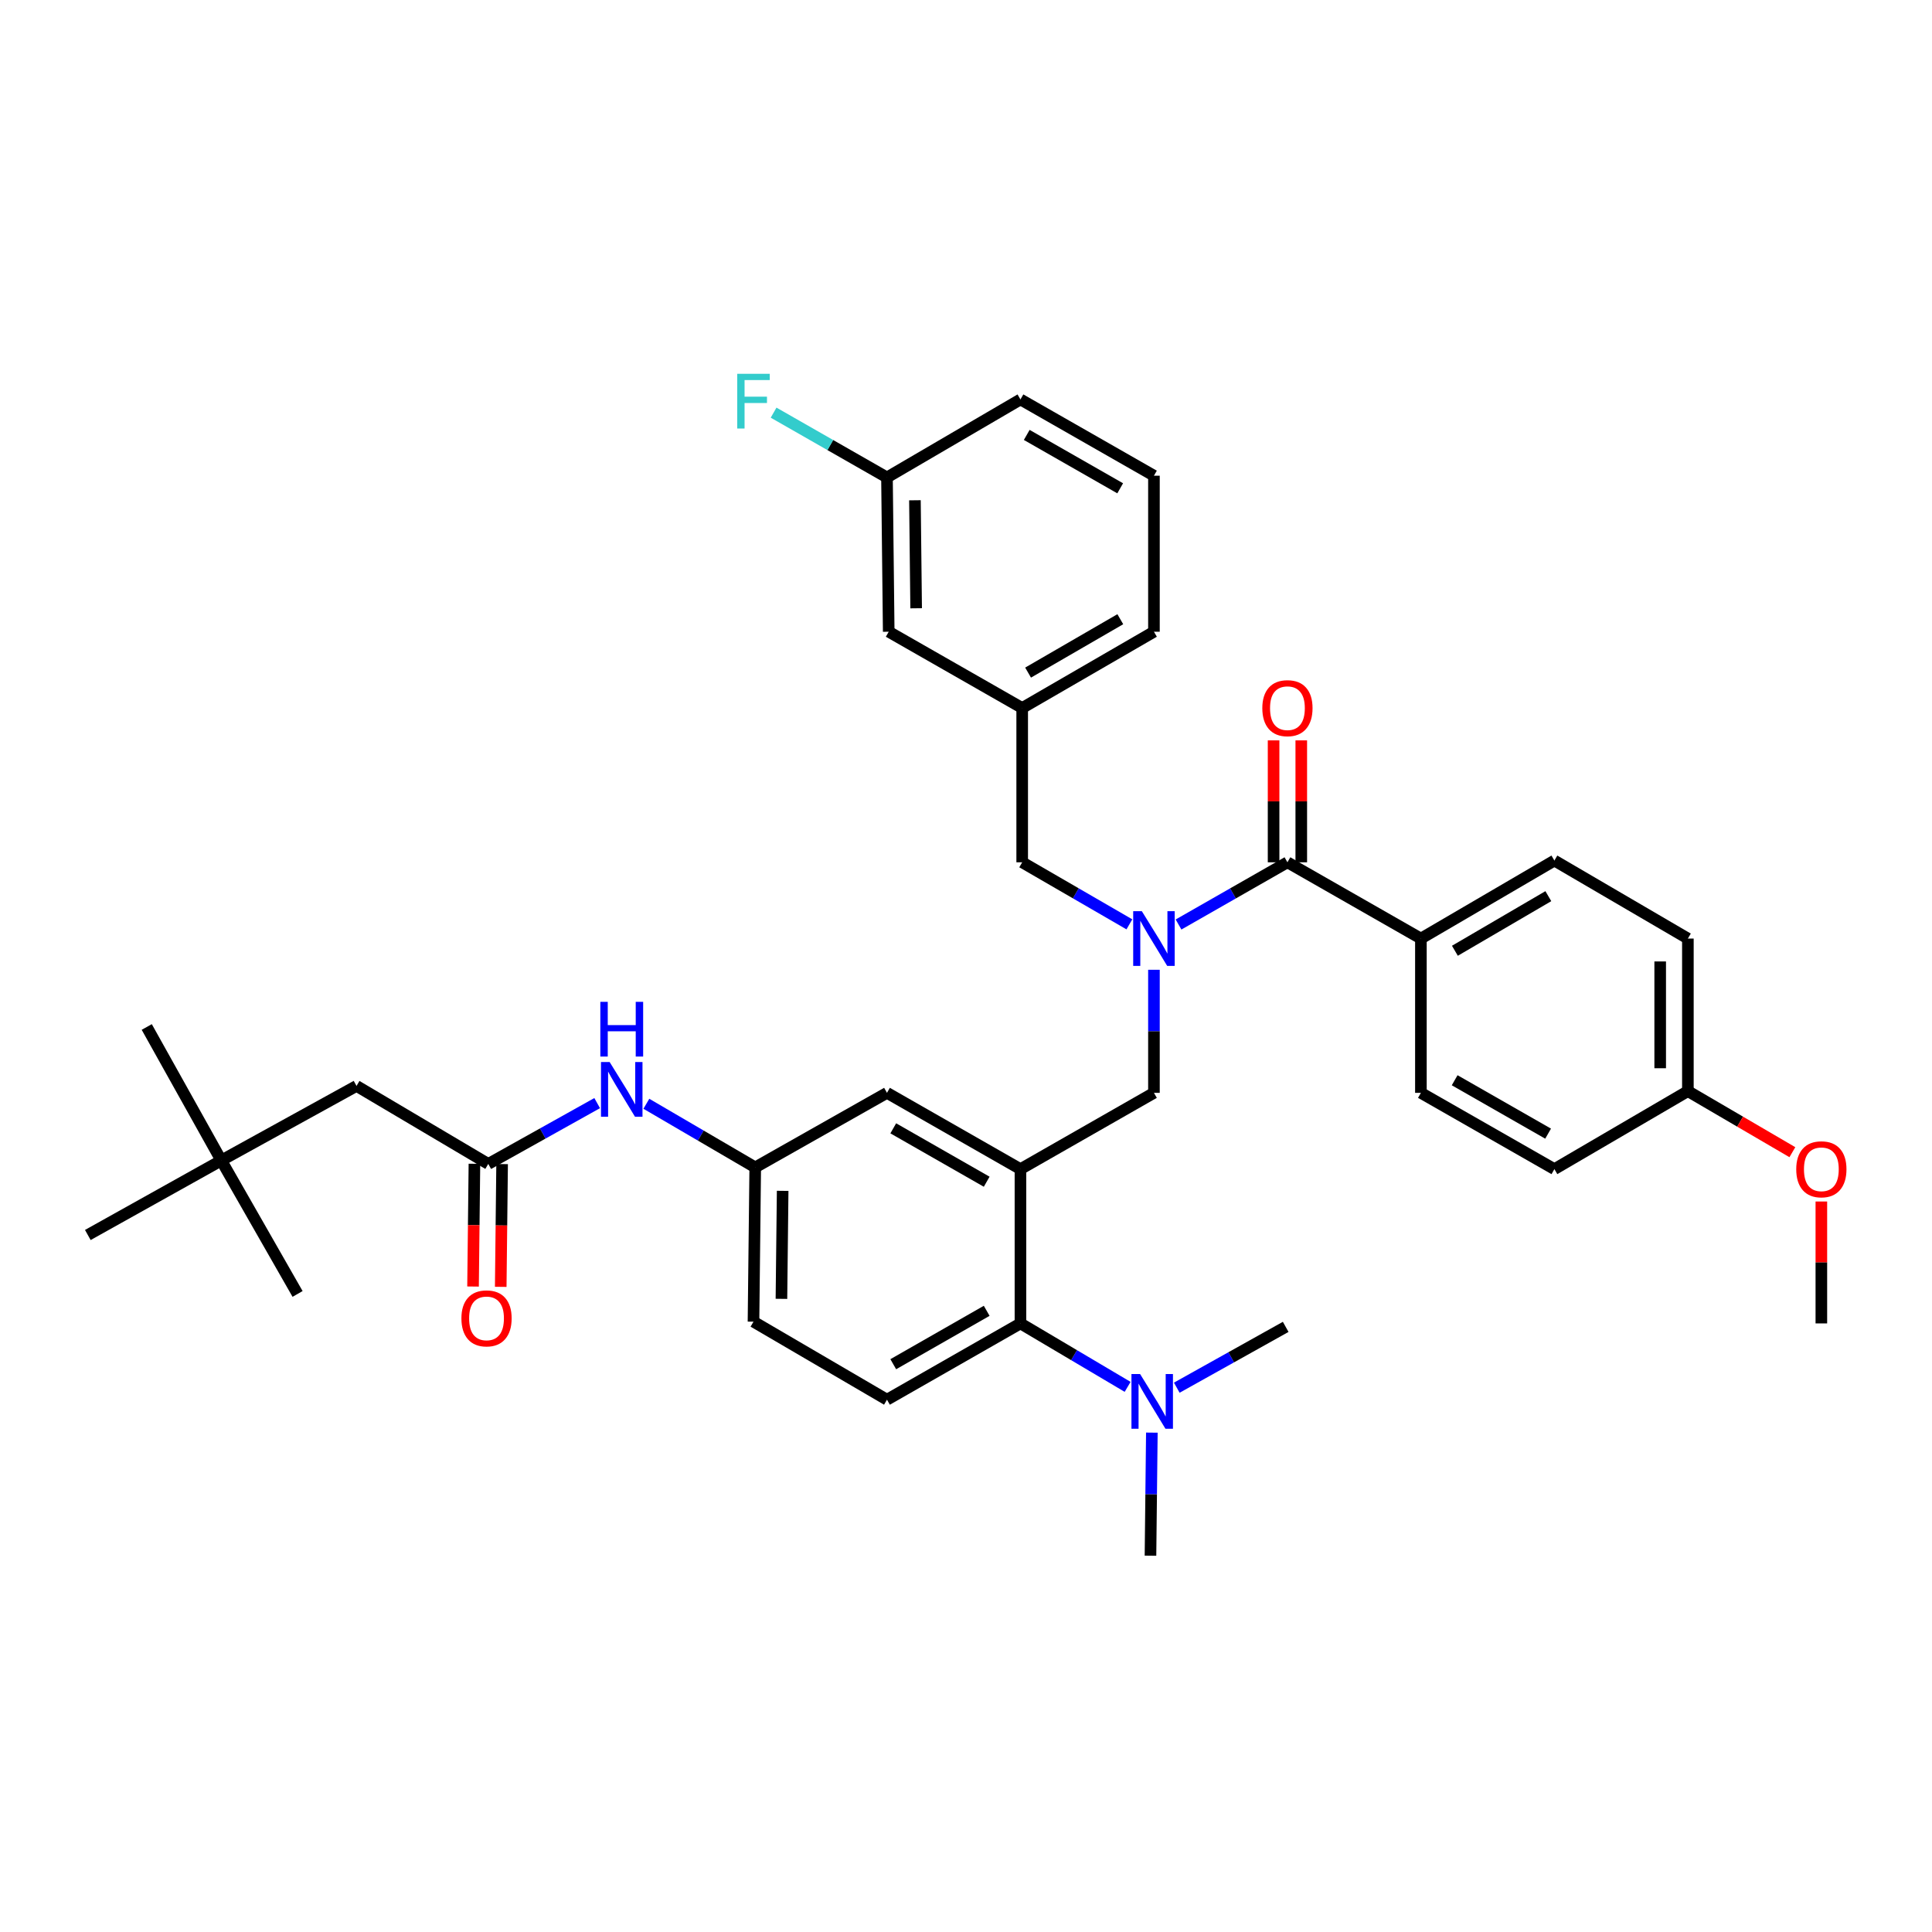 <?xml version='1.0' encoding='iso-8859-1'?>
<svg version='1.1' baseProfile='full'
              xmlns='http://www.w3.org/2000/svg'
                      xmlns:rdkit='http://www.rdkit.org/xml'
                      xmlns:xlink='http://www.w3.org/1999/xlink'
                  xml:space='preserve'
width='1000px' height='1000px' viewBox='0 0 1000 1000'>
<!-- END OF HEADER -->
<rect style='opacity:1.0;fill:#FFFFFF;stroke:none' width='1000' height='1000' x='0' y='0'> </rect>
<path class='bond-0' d='M 309.094,570.967 L 280.91,586.708' style='fill:none;fill-rule:evenodd;stroke:#0000FF;stroke-width:6px;stroke-linecap:butt;stroke-linejoin:miter;stroke-opacity:1' />
<path class='bond-0' d='M 280.91,586.708 L 252.727,602.448' style='fill:none;fill-rule:evenodd;stroke:#000000;stroke-width:6px;stroke-linecap:butt;stroke-linejoin:miter;stroke-opacity:1' />
<path class='bond-1' d='M 334.553,571.31 L 362.729,587.774' style='fill:none;fill-rule:evenodd;stroke:#0000FF;stroke-width:6px;stroke-linecap:butt;stroke-linejoin:miter;stroke-opacity:1' />
<path class='bond-1' d='M 362.729,587.774 L 390.906,604.239' style='fill:none;fill-rule:evenodd;stroke:#000000;stroke-width:6px;stroke-linecap:butt;stroke-linejoin:miter;stroke-opacity:1' />
<path class='bond-2' d='M 114.54,600.656 L 184.533,562.073' style='fill:none;fill-rule:evenodd;stroke:#000000;stroke-width:6px;stroke-linecap:butt;stroke-linejoin:miter;stroke-opacity:1' />
<path class='bond-3' d='M 114.54,600.656 L 45.455,639.232' style='fill:none;fill-rule:evenodd;stroke:#000000;stroke-width:6px;stroke-linecap:butt;stroke-linejoin:miter;stroke-opacity:1' />
<path class='bond-4' d='M 114.54,600.656 L 75.957,531.563' style='fill:none;fill-rule:evenodd;stroke:#000000;stroke-width:6px;stroke-linecap:butt;stroke-linejoin:miter;stroke-opacity:1' />
<path class='bond-5' d='M 114.54,600.656 L 154.023,669.742' style='fill:none;fill-rule:evenodd;stroke:#000000;stroke-width:6px;stroke-linecap:butt;stroke-linejoin:miter;stroke-opacity:1' />
<path class='bond-6' d='M 245.562,602.367 L 245.204,634.138' style='fill:none;fill-rule:evenodd;stroke:#000000;stroke-width:6px;stroke-linecap:butt;stroke-linejoin:miter;stroke-opacity:1' />
<path class='bond-6' d='M 245.204,634.138 L 244.846,665.908' style='fill:none;fill-rule:evenodd;stroke:#FF0000;stroke-width:6px;stroke-linecap:butt;stroke-linejoin:miter;stroke-opacity:1' />
<path class='bond-6' d='M 259.892,602.529 L 259.534,634.299' style='fill:none;fill-rule:evenodd;stroke:#000000;stroke-width:6px;stroke-linecap:butt;stroke-linejoin:miter;stroke-opacity:1' />
<path class='bond-6' d='M 259.534,634.299 L 259.176,666.07' style='fill:none;fill-rule:evenodd;stroke:#FF0000;stroke-width:6px;stroke-linecap:butt;stroke-linejoin:miter;stroke-opacity:1' />
<path class='bond-7' d='M 252.727,602.448 L 184.533,562.073' style='fill:none;fill-rule:evenodd;stroke:#000000;stroke-width:6px;stroke-linecap:butt;stroke-linejoin:miter;stroke-opacity:1' />
<path class='bond-8' d='M 735.457,485.798 L 804.55,445.423' style='fill:none;fill-rule:evenodd;stroke:#000000;stroke-width:6px;stroke-linecap:butt;stroke-linejoin:miter;stroke-opacity:1' />
<path class='bond-8' d='M 753.052,492.116 L 801.417,463.853' style='fill:none;fill-rule:evenodd;stroke:#000000;stroke-width:6px;stroke-linecap:butt;stroke-linejoin:miter;stroke-opacity:1' />
<path class='bond-9' d='M 735.457,485.798 L 735.457,565.656' style='fill:none;fill-rule:evenodd;stroke:#000000;stroke-width:6px;stroke-linecap:butt;stroke-linejoin:miter;stroke-opacity:1' />
<path class='bond-10' d='M 735.457,485.798 L 666.372,446.323' style='fill:none;fill-rule:evenodd;stroke:#000000;stroke-width:6px;stroke-linecap:butt;stroke-linejoin:miter;stroke-opacity:1' />
<path class='bond-11' d='M 597.278,501.954 L 597.278,533.805' style='fill:none;fill-rule:evenodd;stroke:#0000FF;stroke-width:6px;stroke-linecap:butt;stroke-linejoin:miter;stroke-opacity:1' />
<path class='bond-11' d='M 597.278,533.805 L 597.278,565.656' style='fill:none;fill-rule:evenodd;stroke:#000000;stroke-width:6px;stroke-linecap:butt;stroke-linejoin:miter;stroke-opacity:1' />
<path class='bond-12' d='M 610.008,478.525 L 638.19,462.424' style='fill:none;fill-rule:evenodd;stroke:#0000FF;stroke-width:6px;stroke-linecap:butt;stroke-linejoin:miter;stroke-opacity:1' />
<path class='bond-12' d='M 638.19,462.424 L 666.372,446.323' style='fill:none;fill-rule:evenodd;stroke:#000000;stroke-width:6px;stroke-linecap:butt;stroke-linejoin:miter;stroke-opacity:1' />
<path class='bond-13' d='M 584.568,478.441 L 556.826,462.382' style='fill:none;fill-rule:evenodd;stroke:#0000FF;stroke-width:6px;stroke-linecap:butt;stroke-linejoin:miter;stroke-opacity:1' />
<path class='bond-13' d='M 556.826,462.382 L 529.084,446.323' style='fill:none;fill-rule:evenodd;stroke:#000000;stroke-width:6px;stroke-linecap:butt;stroke-linejoin:miter;stroke-opacity:1' />
<path class='bond-14' d='M 673.537,446.323 L 673.537,414.772' style='fill:none;fill-rule:evenodd;stroke:#000000;stroke-width:6px;stroke-linecap:butt;stroke-linejoin:miter;stroke-opacity:1' />
<path class='bond-14' d='M 673.537,414.772 L 673.537,383.221' style='fill:none;fill-rule:evenodd;stroke:#FF0000;stroke-width:6px;stroke-linecap:butt;stroke-linejoin:miter;stroke-opacity:1' />
<path class='bond-14' d='M 659.206,446.323 L 659.206,414.772' style='fill:none;fill-rule:evenodd;stroke:#000000;stroke-width:6px;stroke-linecap:butt;stroke-linejoin:miter;stroke-opacity:1' />
<path class='bond-14' d='M 659.206,414.772 L 659.206,383.221' style='fill:none;fill-rule:evenodd;stroke:#FF0000;stroke-width:6px;stroke-linecap:butt;stroke-linejoin:miter;stroke-opacity:1' />
<path class='bond-15' d='M 804.55,445.423 L 873.644,485.798' style='fill:none;fill-rule:evenodd;stroke:#000000;stroke-width:6px;stroke-linecap:butt;stroke-linejoin:miter;stroke-opacity:1' />
<path class='bond-16' d='M 735.457,565.656 L 804.55,605.139' style='fill:none;fill-rule:evenodd;stroke:#000000;stroke-width:6px;stroke-linecap:butt;stroke-linejoin:miter;stroke-opacity:1' />
<path class='bond-16' d='M 752.932,559.135 L 801.297,586.773' style='fill:none;fill-rule:evenodd;stroke:#000000;stroke-width:6px;stroke-linecap:butt;stroke-linejoin:miter;stroke-opacity:1' />
<path class='bond-17' d='M 459.999,326.982 L 459.099,247.124' style='fill:none;fill-rule:evenodd;stroke:#000000;stroke-width:6px;stroke-linecap:butt;stroke-linejoin:miter;stroke-opacity:1' />
<path class='bond-17' d='M 474.195,314.842 L 473.565,258.941' style='fill:none;fill-rule:evenodd;stroke:#000000;stroke-width:6px;stroke-linecap:butt;stroke-linejoin:miter;stroke-opacity:1' />
<path class='bond-18' d='M 459.999,326.982 L 529.084,366.465' style='fill:none;fill-rule:evenodd;stroke:#000000;stroke-width:6px;stroke-linecap:butt;stroke-linejoin:miter;stroke-opacity:1' />
<path class='bond-19' d='M 597.278,565.656 L 528.185,605.139' style='fill:none;fill-rule:evenodd;stroke:#000000;stroke-width:6px;stroke-linecap:butt;stroke-linejoin:miter;stroke-opacity:1' />
<path class='bond-20' d='M 459.099,247.124 L 528.185,206.749' style='fill:none;fill-rule:evenodd;stroke:#000000;stroke-width:6px;stroke-linecap:butt;stroke-linejoin:miter;stroke-opacity:1' />
<path class='bond-21' d='M 459.099,247.124 L 429.757,230.357' style='fill:none;fill-rule:evenodd;stroke:#000000;stroke-width:6px;stroke-linecap:butt;stroke-linejoin:miter;stroke-opacity:1' />
<path class='bond-21' d='M 429.757,230.357 L 400.415,213.589' style='fill:none;fill-rule:evenodd;stroke:#33CCCC;stroke-width:6px;stroke-linecap:butt;stroke-linejoin:miter;stroke-opacity:1' />
<path class='bond-22' d='M 595.487,805.23 L 595.842,773.379' style='fill:none;fill-rule:evenodd;stroke:#000000;stroke-width:6px;stroke-linecap:butt;stroke-linejoin:miter;stroke-opacity:1' />
<path class='bond-22' d='M 595.842,773.379 L 596.198,741.528' style='fill:none;fill-rule:evenodd;stroke:#0000FF;stroke-width:6px;stroke-linecap:butt;stroke-linejoin:miter;stroke-opacity:1' />
<path class='bond-23' d='M 609.097,718.269 L 637.284,702.529' style='fill:none;fill-rule:evenodd;stroke:#0000FF;stroke-width:6px;stroke-linecap:butt;stroke-linejoin:miter;stroke-opacity:1' />
<path class='bond-23' d='M 637.284,702.529 L 665.472,686.788' style='fill:none;fill-rule:evenodd;stroke:#000000;stroke-width:6px;stroke-linecap:butt;stroke-linejoin:miter;stroke-opacity:1' />
<path class='bond-24' d='M 583.657,717.84 L 555.921,701.418' style='fill:none;fill-rule:evenodd;stroke:#0000FF;stroke-width:6px;stroke-linecap:butt;stroke-linejoin:miter;stroke-opacity:1' />
<path class='bond-24' d='M 555.921,701.418 L 528.185,684.997' style='fill:none;fill-rule:evenodd;stroke:#000000;stroke-width:6px;stroke-linecap:butt;stroke-linejoin:miter;stroke-opacity:1' />
<path class='bond-25' d='M 390.906,604.239 L 390.006,684.097' style='fill:none;fill-rule:evenodd;stroke:#000000;stroke-width:6px;stroke-linecap:butt;stroke-linejoin:miter;stroke-opacity:1' />
<path class='bond-25' d='M 405.101,616.379 L 404.471,672.28' style='fill:none;fill-rule:evenodd;stroke:#000000;stroke-width:6px;stroke-linecap:butt;stroke-linejoin:miter;stroke-opacity:1' />
<path class='bond-26' d='M 390.906,604.239 L 459.099,565.656' style='fill:none;fill-rule:evenodd;stroke:#000000;stroke-width:6px;stroke-linecap:butt;stroke-linejoin:miter;stroke-opacity:1' />
<path class='bond-27' d='M 390.006,684.097 L 459.099,724.48' style='fill:none;fill-rule:evenodd;stroke:#000000;stroke-width:6px;stroke-linecap:butt;stroke-linejoin:miter;stroke-opacity:1' />
<path class='bond-28' d='M 459.099,724.48 L 528.185,684.997' style='fill:none;fill-rule:evenodd;stroke:#000000;stroke-width:6px;stroke-linecap:butt;stroke-linejoin:miter;stroke-opacity:1' />
<path class='bond-28' d='M 462.351,706.115 L 510.711,678.477' style='fill:none;fill-rule:evenodd;stroke:#000000;stroke-width:6px;stroke-linecap:butt;stroke-linejoin:miter;stroke-opacity:1' />
<path class='bond-29' d='M 528.185,684.997 L 528.185,605.139' style='fill:none;fill-rule:evenodd;stroke:#000000;stroke-width:6px;stroke-linecap:butt;stroke-linejoin:miter;stroke-opacity:1' />
<path class='bond-30' d='M 528.185,605.139 L 459.099,565.656' style='fill:none;fill-rule:evenodd;stroke:#000000;stroke-width:6px;stroke-linecap:butt;stroke-linejoin:miter;stroke-opacity:1' />
<path class='bond-30' d='M 510.711,611.659 L 462.351,584.021' style='fill:none;fill-rule:evenodd;stroke:#000000;stroke-width:6px;stroke-linecap:butt;stroke-linejoin:miter;stroke-opacity:1' />
<path class='bond-31' d='M 528.185,206.749 L 597.278,246.224' style='fill:none;fill-rule:evenodd;stroke:#000000;stroke-width:6px;stroke-linecap:butt;stroke-linejoin:miter;stroke-opacity:1' />
<path class='bond-31' d='M 531.439,225.114 L 579.805,252.747' style='fill:none;fill-rule:evenodd;stroke:#000000;stroke-width:6px;stroke-linecap:butt;stroke-linejoin:miter;stroke-opacity:1' />
<path class='bond-32' d='M 597.278,246.224 L 597.278,326.982' style='fill:none;fill-rule:evenodd;stroke:#000000;stroke-width:6px;stroke-linecap:butt;stroke-linejoin:miter;stroke-opacity:1' />
<path class='bond-33' d='M 597.278,326.982 L 529.084,366.465' style='fill:none;fill-rule:evenodd;stroke:#000000;stroke-width:6px;stroke-linecap:butt;stroke-linejoin:miter;stroke-opacity:1' />
<path class='bond-33' d='M 579.868,320.502 L 532.133,348.14' style='fill:none;fill-rule:evenodd;stroke:#000000;stroke-width:6px;stroke-linecap:butt;stroke-linejoin:miter;stroke-opacity:1' />
<path class='bond-34' d='M 529.084,366.465 L 529.084,446.323' style='fill:none;fill-rule:evenodd;stroke:#000000;stroke-width:6px;stroke-linecap:butt;stroke-linejoin:miter;stroke-opacity:1' />
<path class='bond-35' d='M 873.644,564.764 L 804.55,605.139' style='fill:none;fill-rule:evenodd;stroke:#000000;stroke-width:6px;stroke-linecap:butt;stroke-linejoin:miter;stroke-opacity:1' />
<path class='bond-36' d='M 873.644,564.764 L 900.686,580.568' style='fill:none;fill-rule:evenodd;stroke:#000000;stroke-width:6px;stroke-linecap:butt;stroke-linejoin:miter;stroke-opacity:1' />
<path class='bond-36' d='M 900.686,580.568 L 927.729,596.372' style='fill:none;fill-rule:evenodd;stroke:#FF0000;stroke-width:6px;stroke-linecap:butt;stroke-linejoin:miter;stroke-opacity:1' />
<path class='bond-37' d='M 873.644,564.764 L 873.644,485.798' style='fill:none;fill-rule:evenodd;stroke:#000000;stroke-width:6px;stroke-linecap:butt;stroke-linejoin:miter;stroke-opacity:1' />
<path class='bond-37' d='M 859.312,552.919 L 859.312,497.643' style='fill:none;fill-rule:evenodd;stroke:#000000;stroke-width:6px;stroke-linecap:butt;stroke-linejoin:miter;stroke-opacity:1' />
<path class='bond-38' d='M 942.729,621.895 L 942.729,653.446' style='fill:none;fill-rule:evenodd;stroke:#FF0000;stroke-width:6px;stroke-linecap:butt;stroke-linejoin:miter;stroke-opacity:1' />
<path class='bond-38' d='M 942.729,653.446 L 942.729,684.997' style='fill:none;fill-rule:evenodd;stroke:#000000;stroke-width:6px;stroke-linecap:butt;stroke-linejoin:miter;stroke-opacity:1' />
<path  class='atom-0' d='M 315.552 549.705
L 324.832 564.705
Q 325.752 566.185, 327.232 568.865
Q 328.712 571.545, 328.792 571.705
L 328.792 549.705
L 332.552 549.705
L 332.552 578.025
L 328.672 578.025
L 318.712 561.625
Q 317.552 559.705, 316.312 557.505
Q 315.112 555.305, 314.752 554.625
L 314.752 578.025
L 311.072 578.025
L 311.072 549.705
L 315.552 549.705
' fill='#0000FF'/>
<path  class='atom-0' d='M 310.732 518.553
L 314.572 518.553
L 314.572 530.593
L 329.052 530.593
L 329.052 518.553
L 332.892 518.553
L 332.892 546.873
L 329.052 546.873
L 329.052 533.793
L 314.572 533.793
L 314.572 546.873
L 310.732 546.873
L 310.732 518.553
' fill='#0000FF'/>
<path  class='atom-3' d='M 238.827 682.386
Q 238.827 675.586, 242.187 671.786
Q 245.547 667.986, 251.827 667.986
Q 258.107 667.986, 261.467 671.786
Q 264.827 675.586, 264.827 682.386
Q 264.827 689.266, 261.427 693.186
Q 258.027 697.066, 251.827 697.066
Q 245.587 697.066, 242.187 693.186
Q 238.827 689.306, 238.827 682.386
M 251.827 693.866
Q 256.147 693.866, 258.467 690.986
Q 260.827 688.066, 260.827 682.386
Q 260.827 676.826, 258.467 674.026
Q 256.147 671.186, 251.827 671.186
Q 247.507 671.186, 245.147 673.986
Q 242.827 676.786, 242.827 682.386
Q 242.827 688.106, 245.147 690.986
Q 247.507 693.866, 251.827 693.866
' fill='#FF0000'/>
<path  class='atom-6' d='M 591.018 471.638
L 600.298 486.638
Q 601.218 488.118, 602.698 490.798
Q 604.178 493.478, 604.258 493.638
L 604.258 471.638
L 608.018 471.638
L 608.018 499.958
L 604.138 499.958
L 594.178 483.558
Q 593.018 481.638, 591.778 479.438
Q 590.578 477.238, 590.218 476.558
L 590.218 499.958
L 586.538 499.958
L 586.538 471.638
L 591.018 471.638
' fill='#0000FF'/>
<path  class='atom-8' d='M 653.372 366.545
Q 653.372 359.745, 656.732 355.945
Q 660.092 352.145, 666.372 352.145
Q 672.652 352.145, 676.012 355.945
Q 679.372 359.745, 679.372 366.545
Q 679.372 373.425, 675.972 377.345
Q 672.572 381.225, 666.372 381.225
Q 660.132 381.225, 656.732 377.345
Q 653.372 373.465, 653.372 366.545
M 666.372 378.025
Q 670.692 378.025, 673.012 375.145
Q 675.372 372.225, 675.372 366.545
Q 675.372 360.985, 673.012 358.185
Q 670.692 355.345, 666.372 355.345
Q 662.052 355.345, 659.692 358.145
Q 657.372 360.945, 657.372 366.545
Q 657.372 372.265, 659.692 375.145
Q 662.052 378.025, 666.372 378.025
' fill='#FF0000'/>
<path  class='atom-15' d='M 590.118 711.212
L 599.398 726.212
Q 600.318 727.692, 601.798 730.372
Q 603.278 733.052, 603.358 733.212
L 603.358 711.212
L 607.118 711.212
L 607.118 739.532
L 603.238 739.532
L 593.278 723.132
Q 592.118 721.212, 590.878 719.012
Q 589.678 716.812, 589.318 716.132
L 589.318 739.532
L 585.638 739.532
L 585.638 711.212
L 590.118 711.212
' fill='#0000FF'/>
<path  class='atom-28' d='M 381.586 193.481
L 398.426 193.481
L 398.426 196.721
L 385.386 196.721
L 385.386 205.321
L 396.986 205.321
L 396.986 208.601
L 385.386 208.601
L 385.386 221.801
L 381.586 221.801
L 381.586 193.481
' fill='#33CCCC'/>
<path  class='atom-32' d='M 929.729 605.219
Q 929.729 598.419, 933.089 594.619
Q 936.449 590.819, 942.729 590.819
Q 949.009 590.819, 952.369 594.619
Q 955.729 598.419, 955.729 605.219
Q 955.729 612.099, 952.329 616.019
Q 948.929 619.899, 942.729 619.899
Q 936.489 619.899, 933.089 616.019
Q 929.729 612.139, 929.729 605.219
M 942.729 616.699
Q 947.049 616.699, 949.369 613.819
Q 951.729 610.899, 951.729 605.219
Q 951.729 599.659, 949.369 596.859
Q 947.049 594.019, 942.729 594.019
Q 938.409 594.019, 936.049 596.819
Q 933.729 599.619, 933.729 605.219
Q 933.729 610.939, 936.049 613.819
Q 938.409 616.699, 942.729 616.699
' fill='#FF0000'/>
</svg>
